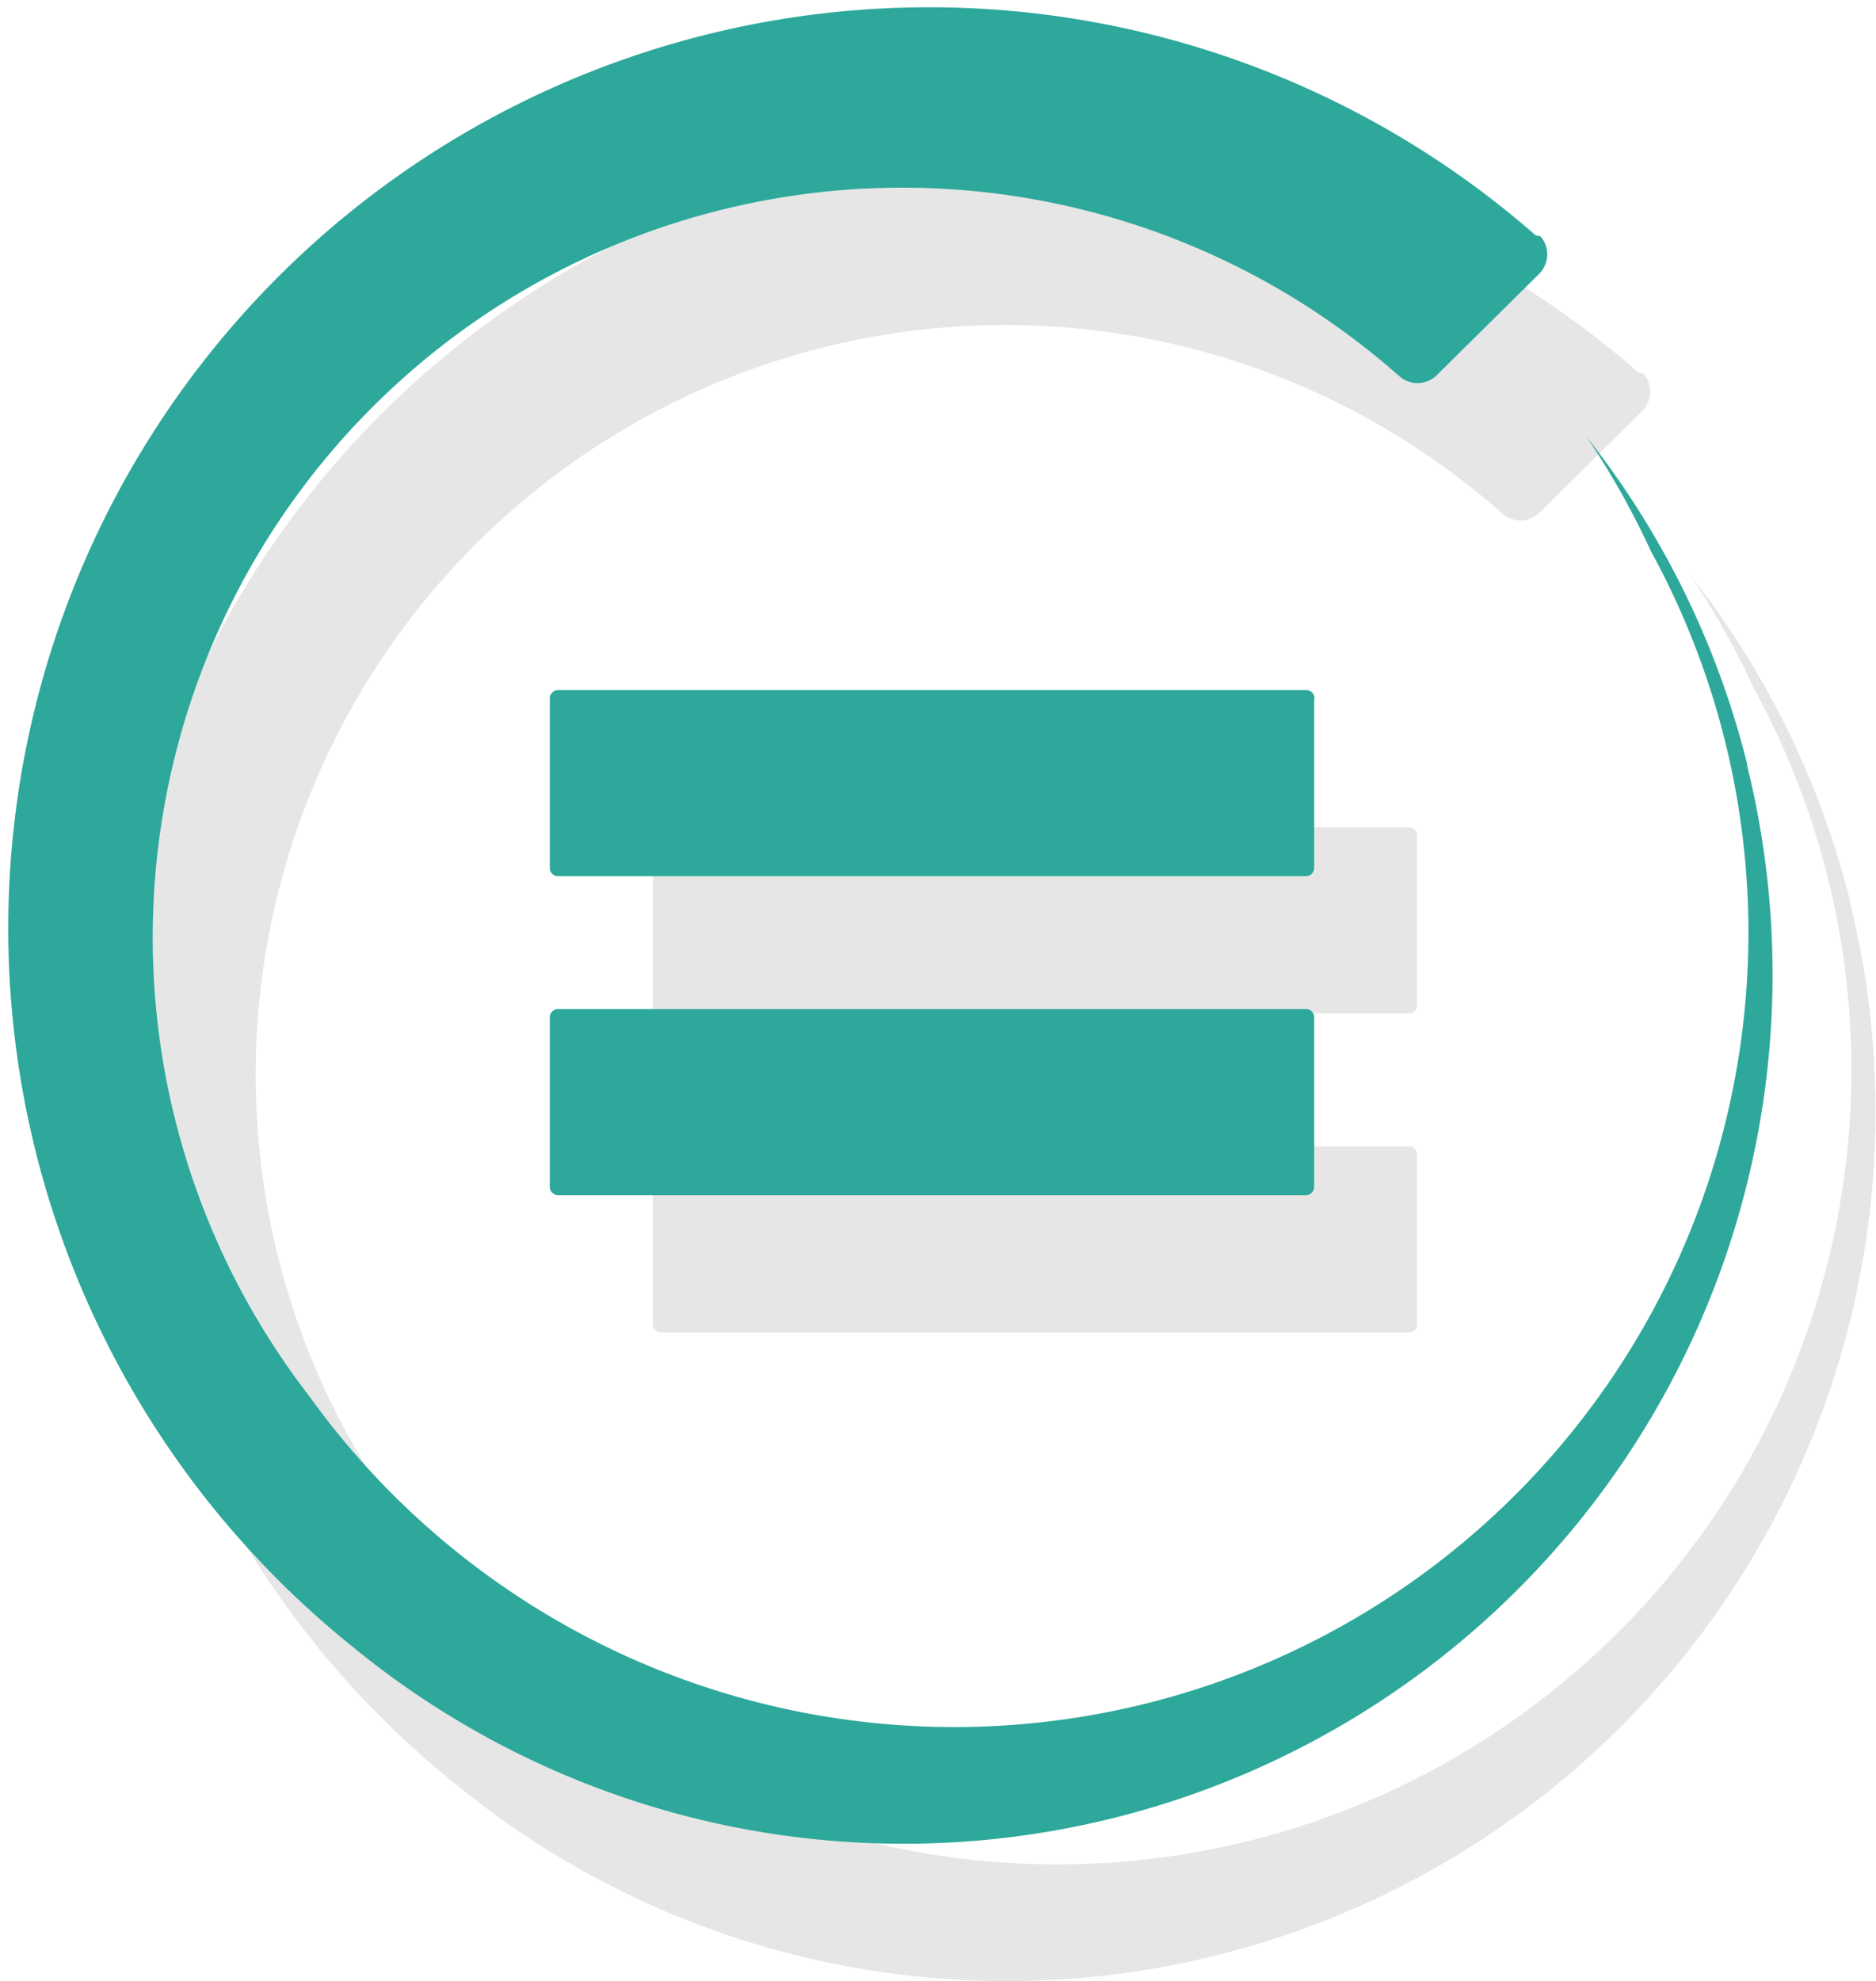 <svg xmlns="http://www.w3.org/2000/svg" width="54.66" height="57.7" viewBox="0 0 54.66 57.7"><title>obiettivo-10</title><g style="isolation:isolate"><g id="Livello_1" data-name="Livello 1"><g opacity="0.1" style="mix-blend-mode:multiply"><path d="M199.31,581.53H177.51a0.24,0.24,0,0,0-.24.24v4.94a0.24,0.24,0,0,0,.24.24h21.79a0.24,0.24,0,0,0,.24-0.24v-4.94a0.24,0.24,0,0,0-.24-0.24" transform="translate(-158.25 -548.14)"/><path d="M212.16,574.41a25.19,25.19,0,0,0-4.67-9.53l0,0a23.61,23.61,0,0,1,1.86,3.31,23.14,23.14,0,0,1-39.1,24.6A21.84,21.84,0,0,1,201.91,563l0.14,0.12a0.82,0.82,0,0,0,.5.18,0.83,0.83,0,0,0,.54-0.21l0.09-.09,2.77-2.74,0.18-.18a0.8,0.8,0,0,0,0-1.06L206,559a26.83,26.83,0,1,0-34.48,41.1,25.32,25.32,0,0,0,40.63-25.68" transform="translate(-158.25 -548.14)"/><path d="M199.55,572.48a0.24,0.24,0,0,0-.24-0.24H177.51a0.24,0.24,0,0,0-.24.24v4.94a0.24,0.24,0,0,0,.24.24h21.79a0.24,0.24,0,0,0,.24-0.24v-4.94Z" transform="translate(-158.25 -548.14)"/></g><path d="M196.31,577.53H174.51a0.24,0.24,0,0,0-.24.24v4.94a0.24,0.24,0,0,0,.24.24h21.79a0.24,0.24,0,0,0,.24-0.24v-4.94a0.24,0.24,0,0,0-.24-0.24" transform="translate(-158.25 -548.14)" fill="#2da89b"/><path d="M209.16,570.41a25.19,25.19,0,0,0-4.67-9.53l0,0a23.61,23.61,0,0,1,1.86,3.31,23.14,23.14,0,0,1-39.1,24.6A21.84,21.84,0,0,1,198.91,559l0.14,0.12a0.82,0.82,0,0,0,.5.18,0.83,0.83,0,0,0,.54-0.21l0.09-.09,2.77-2.74,0.18-.18a0.8,0.8,0,0,0,0-1.06L203,555a26.83,26.83,0,1,0-34.48,41.1,25.32,25.32,0,0,0,40.63-25.68" transform="translate(-158.25 -548.14)" fill="#2da89b"/><path d="M196.55,568.48a0.24,0.24,0,0,0-.24-0.24H174.51a0.24,0.24,0,0,0-.24.24v4.94a0.24,0.24,0,0,0,.24.24h21.79a0.24,0.24,0,0,0,.24-0.24v-4.94Z" transform="translate(-158.25 -548.14)" fill="#2da89b"/></g></g></svg>